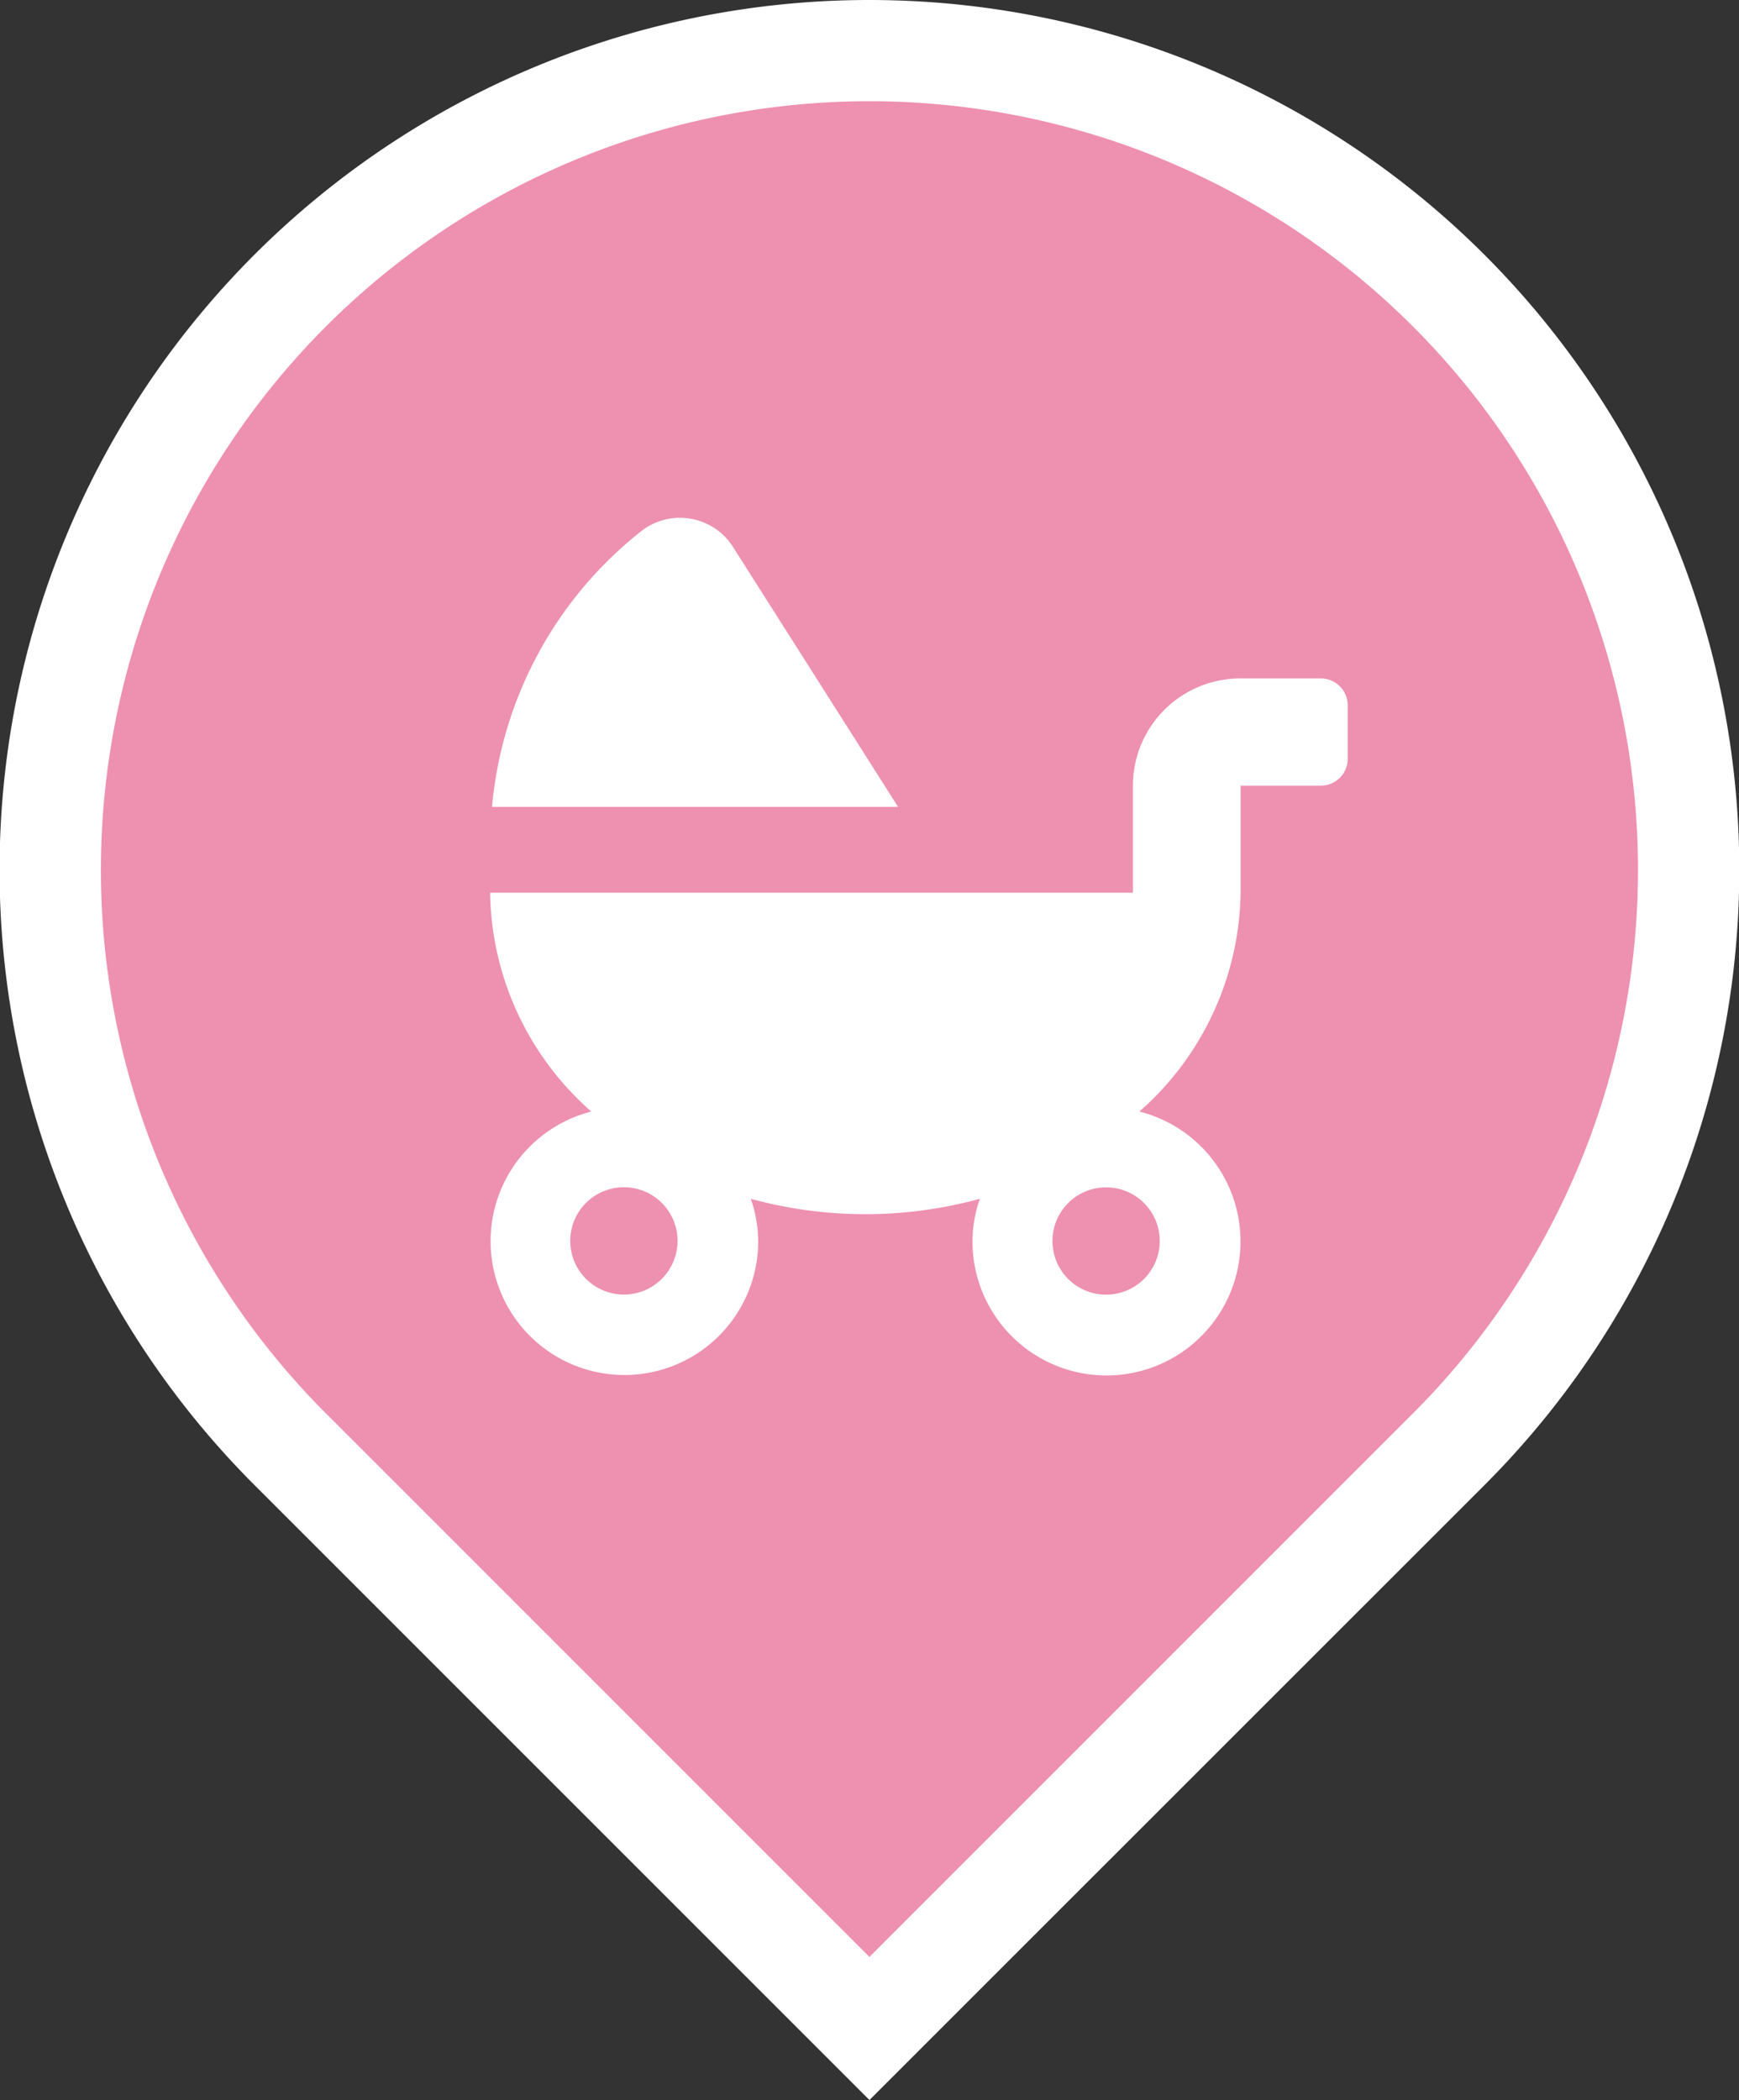 <svg id="Layer_1" data-name="Layer 1" xmlns="http://www.w3.org/2000/svg" viewBox="0 0 17.181 20.748"><rect x="0" y="0" width="17.181" height="20.748" fill="#333333" stroke="none"/><defs><style>.cls-1{fill:#ee90b0;}.cls-2{fill:#fff;}</style></defs><path class="cls-1" d="M206.968,96.767a8.094,8.094,0,1,1,11.447,0l-5.724,5.723Z" transform="translate(-204.101 -82.449)"/><path class="cls-2" d="M212.691,83.449a7.595,7.595,0,0,1,5.37,12.964l-5.37,5.37-5.37-5.37a7.595,7.595,0,0,1,5.37-12.964m0-1a8.594,8.594,0,0,0-6.077,14.671l5.37,5.37.707.707.707-.707,5.371-5.37a8.595,8.595,0,0,0-6.078-14.671Z" transform="translate(-204.101 -82.449)"/><path class="cls-2" d="M217.147,89.152h-.794a1.06,1.06,0,0,0-1.059,1.059v1.058h-6.351a2.932,2.932,0,0,0,1,2.162,1.322,1.322,0,1,0,1.649,1.279,1.337,1.337,0,0,0-.073-.417,4.287,4.287,0,0,0,2.263,0,1.282,1.282,0,0,0-.073.417,1.324,1.324,0,1,0,1.649-1.279,2.933,2.933,0,0,0,1-2.162V90.211h.794a.265.265,0,0,0,.264-.265v-.529A.265.265,0,0,0,217.147,89.152Zm-6.881,6.087a.53.53,0,1,1,.529-.529A.53.53,0,0,1,210.266,95.239Zm5.293-.529a.53.53,0,1,1-.529-.53A.53.53,0,0,1,215.559,94.71Z" transform="translate(-204.101 -82.449)"/><path class="cls-2" d="M212.974,90.421l-1.636-2.576a.621.621,0,0,0-.893-.155,3.913,3.913,0,0,0-1.483,2.731Z" transform="translate(-204.101 -82.449)"/></svg>